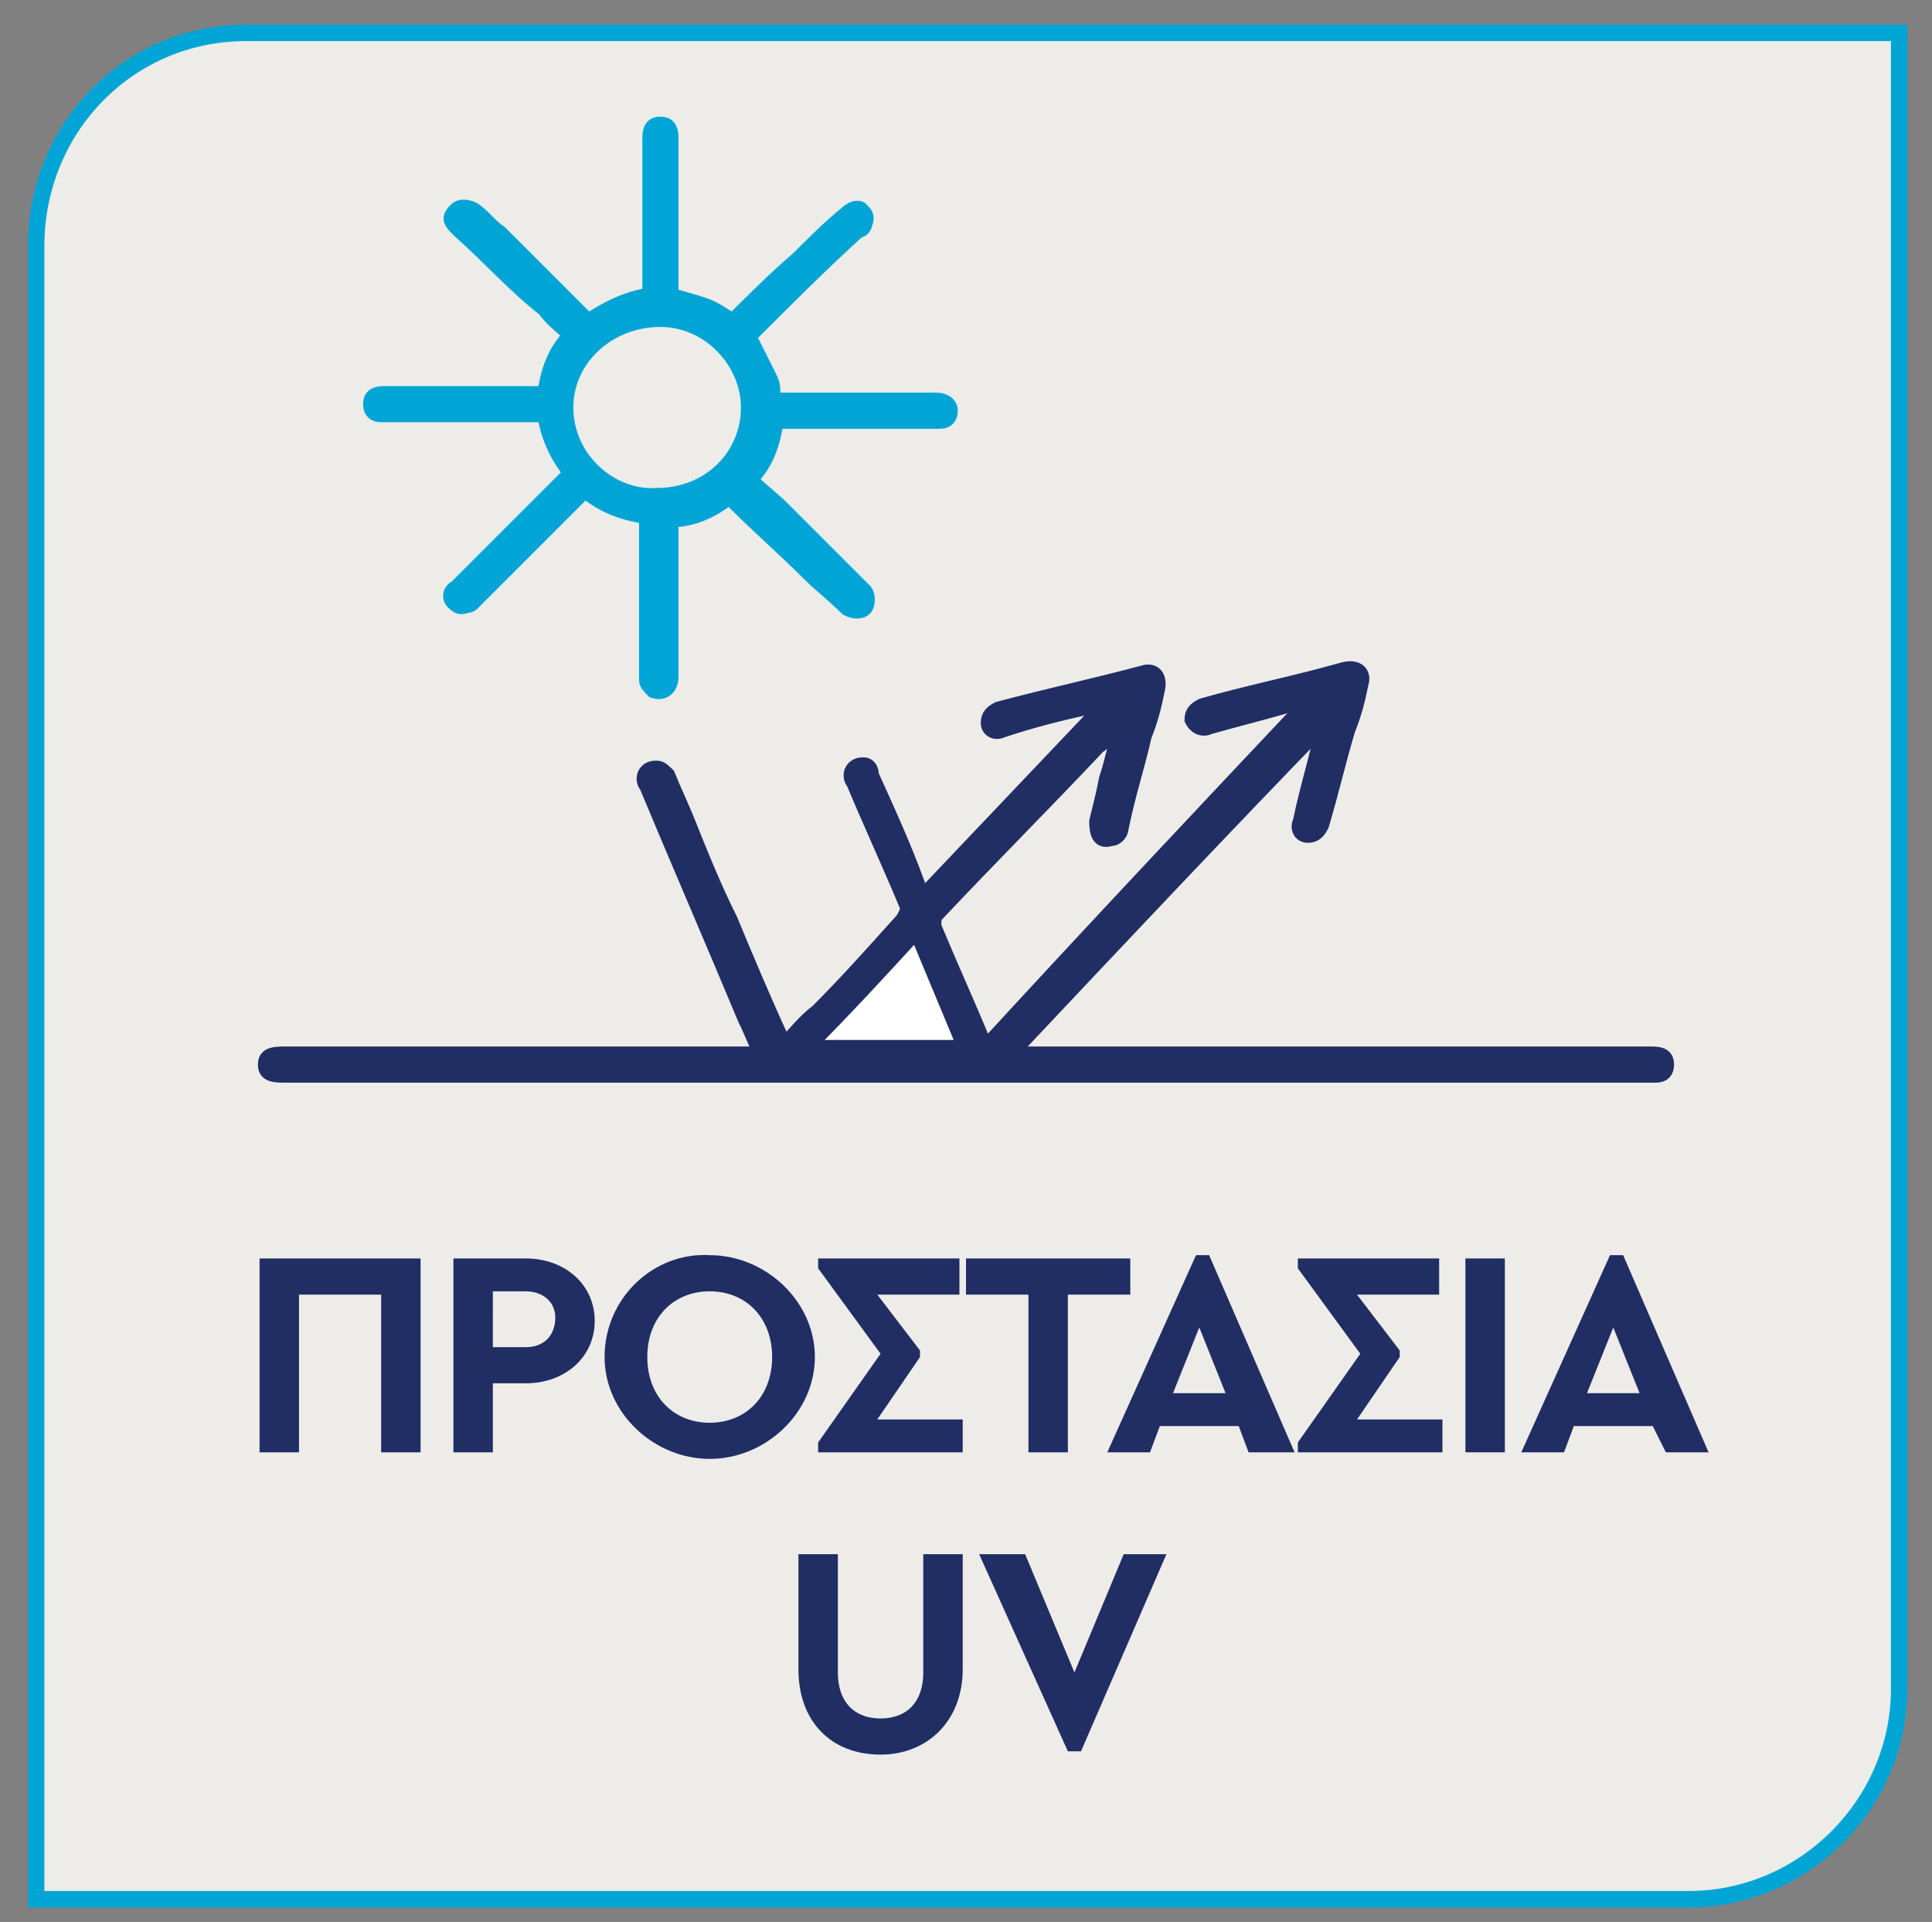 <?xml version="1.0" encoding="utf-8"?>
<!-- Generator: Adobe Illustrator 26.0.1, SVG Export Plug-In . SVG Version: 6.00 Build 0)  -->
<svg version="1.1" id="Layer_1" xmlns="http://www.w3.org/2000/svg" xmlns:xlink="http://www.w3.org/1999/xlink" x="0px" y="0px"
	 viewBox="0 0 58.8 58.5" style="enable-background:new 0 0 58.8 58.5;" xml:space="preserve">
<rect x="0" y="0" width="58.8" height="58.5" fill="#808080" stroke="none"/>
<style type="text/css">
	.st0{clip-path:url(#SVGID_00000105420866885965358330000007279650483426444985_);fill:#EDECE8;}
	
		.st1{clip-path:url(#SVGID_00000105420866885965358330000007279650483426444985_);fill:none;stroke:#00A5D6;stroke-width:0.5;stroke-miterlimit:10;}
	.st2{fill:#212E64;}
	.st3{clip-path:url(#SVGID_00000064316129797082362060000013668093934308447166_);fill:#212E64;}
	
		.st4{clip-path:url(#SVGID_00000064316129797082362060000013668093934308447166_);fill:none;stroke:#212E64;stroke-width:0.5;stroke-miterlimit:10;}
	.st5{clip-path:url(#SVGID_00000064316129797082362060000013668093934308447166_);fill:#00A5D6;}
	
		.st6{clip-path:url(#SVGID_00000064316129797082362060000013668093934308447166_);fill:none;stroke:#00A5D6;stroke-width:0.5;stroke-miterlimit:10;}
	.st7{clip-path:url(#SVGID_00000064316129797082362060000013668093934308447166_);fill:#FFFFFF;}
</style>
<g>
	<defs>
		<rect id="SVGID_1_" x="-8.2" y="-6.2" width="75.2" height="65.2"/>
	</defs>
	<clipPath id="SVGID_00000116943321639632345360000011311548306306673070_">
		<use xlink:href="#SVGID_1_"  style="overflow:visible;"/>
	</clipPath>
	<path style="clip-path:url(#SVGID_00000116943321639632345360000011311548306306673070_);fill:#EDECE8;" d="M7.5,1
		C3.9,1,1.1,3.9,1.1,7.5v50.3h50.3c3.5,0,6.4-2.9,6.4-6.4V1H7.5z"/>
	
		<path style="clip-path:url(#SVGID_00000116943321639632345360000011311548306306673070_);fill:none;stroke:#00A5D6;stroke-width:0.5;stroke-miterlimit:10;" d="
		M7.5,1C3.9,1,1.1,3.9,1.1,7.5v50.3h50.3c3.5,0,6.4-2.9,6.4-6.4V1H7.5z"/>
</g>
<g>
	<path class="st2" d="M7.9,38.3h4.9v5.9h-1.2v-4.8H9.1v4.8H7.9V38.3z"/>
	<path class="st2" d="M13.8,38.3H16c1.2,0,2.1,0.8,2.1,1.9c0,1.1-0.9,1.9-2.1,1.9h-1v2.1h-1.2V38.3z M16,41c0.6,0,0.9-0.4,0.9-0.9
		c0-0.5-0.4-0.8-0.9-0.8h-1V41H16z"/>
	<path class="st2" d="M21.6,38.2c1.7,0,3.2,1.4,3.2,3.1c0,1.7-1.5,3.1-3.2,3.1c-1.7,0-3.2-1.4-3.2-3.1
		C18.4,39.5,19.9,38.1,21.6,38.2z M21.6,39.3c-1.1,0-1.9,0.8-1.9,2s0.8,2,1.9,2c1.1,0,1.9-0.8,1.9-2C23.5,40.1,22.7,39.3,21.6,39.3z
		"/>
	<path class="st2" d="M29.3,43.1v1.1h-4.4v-0.3l1.9-2.7l-1.9-2.6v-0.3h4.3v1.1h-2.5l1.3,1.7v0.2l-1.3,1.9H29.3z"/>
	<path class="st2" d="M31.3,39.4h-1.9v-1.1h5v1.1h-1.9v4.8h-1.2V39.4z"/>
	<path class="st2" d="M37.7,43.4h-2.4l-0.3,0.8h-1.3l2.7-6h0.4l2.6,6H38L37.7,43.4z M36.5,40.4l-0.8,2h1.6L36.5,40.4z"/>
	<path class="st2" d="M43.9,43.1v1.1h-4.4v-0.3l1.9-2.7l-1.9-2.6v-0.3h4.3v1.1h-2.5l1.3,1.7v0.2l-1.3,1.9H43.9z"/>
	<path class="st2" d="M44.6,38.3h1.2v5.9h-1.2V38.3z"/>
	<path class="st2" d="M50.3,43.4h-2.4l-0.3,0.8h-1.3l2.7-6h0.4l2.6,6h-1.3L50.3,43.4z M49.1,40.4l-0.8,2h1.6L49.1,40.4z"/>
</g>
<g>
	<path class="st2" d="M24.3,47.3h1.2v3.6c0,0.9,0.5,1.4,1.3,1.4c0.8,0,1.3-0.5,1.3-1.4v-3.6h1.2v3.5c0,1.6-1.1,2.6-2.5,2.6
		c-1.5,0-2.5-1-2.5-2.6V47.3z"/>
	<path class="st2" d="M35.5,47.3l-2.6,6h-0.4l-2.7-6h1.4l1.5,3.6l1.5-3.6H35.5z"/>
</g>
<g>
	<defs>
		<rect id="SVGID_00000174599870194367309810000015850039902873728692_" x="-8.2" y="-6.2" width="75.2" height="65.2"/>
	</defs>
	<clipPath id="SVGID_00000068636200790048480850000016427373962555432639_">
		<use xlink:href="#SVGID_00000174599870194367309810000015850039902873728692_"  style="overflow:visible;"/>
	</clipPath>
	<path style="clip-path:url(#SVGID_00000068636200790048480850000016427373962555432639_);fill:#212E64;" d="M24.5,31.9h4.9
		c-0.5-1.2-1-2.4-1.5-3.6C26.8,29.5,25.7,30.7,24.5,31.9 M40,21.2c-0.3,0.1-0.7,0.2-1,0.3c-0.7,0.2-1.5,0.4-2.2,0.6
		c-0.2,0.1-0.4,0-0.5-0.2c0-0.2,0.1-0.3,0.3-0.4c1.4-0.4,2.9-0.7,4.3-1.1c0.4-0.1,0.6,0.1,0.5,0.4c-0.1,0.5-0.2,0.9-0.4,1.4
		c-0.3,1-0.5,1.9-0.8,2.9c-0.1,0.2-0.2,0.3-0.4,0.3c-0.2,0-0.3-0.2-0.2-0.4c0.2-1,0.5-1.9,0.7-2.9c0-0.1,0-0.1,0.1-0.2
		c-3.3,3.4-6.5,6.8-9.7,10.2h0.5c3.4,0,15.8,0,19.1,0c0.3,0,0.4,0.1,0.4,0.3c0,0.2-0.1,0.3-0.3,0.3c-0.1,0-0.1,0-0.2,0
		c-7,0-22.9,0-29.9,0c-2.6,0-9.1,0-11.7,0c-0.4,0-0.5-0.1-0.5-0.3c0-0.2,0.1-0.3,0.5-0.3c3.4,0,10.9,0,14.3,0h0.3
		c-0.2-0.4-0.3-0.7-0.5-1.1c-1-2.4-2-4.7-3-7.1c-0.1-0.1-0.1-0.3,0-0.4c0.1-0.1,0.2-0.1,0.3-0.1c0.1,0,0.2,0.1,0.3,0.2
		c0.2,0.5,0.4,0.9,0.6,1.4c0.4,1,0.8,2,1.3,3c0.5,1.2,1,2.4,1.6,3.7c0,0,0,0.1,0.1,0.1c0.3-0.3,0.6-0.7,1-1c0.9-0.9,1.7-1.8,2.6-2.8
		c0.1-0.2,0.2-0.3,0.1-0.5c-0.5-1.2-1.1-2.5-1.6-3.7c-0.1-0.1-0.1-0.3,0-0.4c0.1-0.1,0.2-0.1,0.3-0.1c0.1,0,0.2,0.1,0.2,0.3
		c0.5,1.1,1,2.2,1.4,3.3c0,0.1,0.1,0.2,0.2,0.4c1.9-2,3.8-4,5.7-6c0,0,0,0,0,0c-0.2,0.1-0.5,0.1-0.7,0.2c-0.9,0.2-1.7,0.4-2.6,0.7
		c-0.2,0.1-0.4,0-0.4-0.2c0-0.2,0.1-0.3,0.3-0.4c1.5-0.4,2.9-0.7,4.4-1.1c0.3-0.1,0.5,0.1,0.4,0.5c-0.1,0.5-0.2,0.9-0.4,1.4
		c-0.2,0.9-0.5,1.8-0.7,2.8c0,0.1-0.1,0.3-0.3,0.3c-0.3,0.1-0.4-0.1-0.4-0.5c0.1-0.4,0.2-0.8,0.3-1.3c0.2-0.6,0.3-1.2,0.5-1.8
		c-0.3,0.3-0.5,0.6-0.8,0.8c-1.6,1.7-3.3,3.4-4.9,5.1c-0.1,0.1-0.1,0.2-0.1,0.4c0.5,1.2,1,2.3,1.5,3.5c0,0,0,0.1,0.1,0.2
		C33.4,28.2,36.7,24.7,40,21.2C40,21.2,40,21.2,40,21.2"/>
	
		<path style="clip-path:url(#SVGID_00000068636200790048480850000016427373962555432639_);fill:none;stroke:#212E64;stroke-width:0.5;stroke-miterlimit:10;" d="
		M24.5,31.9h4.9c-0.5-1.2-1-2.4-1.5-3.6C26.8,29.5,25.7,30.7,24.5,31.9z M40,21.2c-0.3,0.1-0.7,0.2-1,0.3c-0.7,0.2-1.5,0.4-2.2,0.6
		c-0.2,0.1-0.4,0-0.5-0.2c0-0.2,0.1-0.3,0.3-0.4c1.4-0.4,2.9-0.7,4.3-1.1c0.4-0.1,0.6,0.1,0.5,0.4c-0.1,0.5-0.2,0.9-0.4,1.4
		c-0.3,1-0.5,1.9-0.8,2.9c-0.1,0.2-0.2,0.3-0.4,0.3c-0.2,0-0.3-0.2-0.2-0.4c0.2-1,0.5-1.9,0.7-2.9c0-0.1,0-0.1,0.1-0.2
		c-3.3,3.4-6.5,6.8-9.7,10.2h0.5c3.4,0,15.8,0,19.1,0c0.3,0,0.4,0.1,0.4,0.3c0,0.2-0.1,0.3-0.3,0.3c-0.1,0-0.1,0-0.2,0
		c-7,0-22.9,0-29.9,0c-2.6,0-9.1,0-11.7,0c-0.4,0-0.5-0.1-0.5-0.3c0-0.2,0.1-0.3,0.5-0.3c3.4,0,10.9,0,14.3,0h0.3
		c-0.2-0.4-0.3-0.7-0.5-1.1c-1-2.4-2-4.7-3-7.1c-0.1-0.1-0.1-0.3,0-0.4c0.1-0.1,0.2-0.1,0.3-0.1c0.1,0,0.2,0.1,0.3,0.2
		c0.2,0.5,0.4,0.9,0.6,1.4c0.4,1,0.8,2,1.3,3c0.5,1.2,1,2.4,1.6,3.7c0,0,0,0.1,0.1,0.1c0.3-0.3,0.6-0.7,1-1c0.9-0.9,1.7-1.8,2.6-2.8
		c0.1-0.2,0.2-0.3,0.1-0.5c-0.5-1.2-1.1-2.5-1.6-3.7c-0.1-0.1-0.1-0.3,0-0.4c0.1-0.1,0.2-0.1,0.3-0.1c0.1,0,0.2,0.1,0.2,0.3
		c0.5,1.1,1,2.2,1.4,3.3c0,0.1,0.1,0.2,0.2,0.4c1.9-2,3.8-4,5.7-6c0,0,0,0,0,0c-0.2,0.1-0.5,0.1-0.7,0.2c-0.9,0.2-1.7,0.4-2.6,0.7
		c-0.2,0.1-0.4,0-0.4-0.2c0-0.2,0.1-0.3,0.3-0.4c1.5-0.4,2.9-0.7,4.4-1.1c0.3-0.1,0.5,0.1,0.4,0.5c-0.1,0.5-0.2,0.9-0.4,1.4
		c-0.2,0.9-0.5,1.8-0.7,2.8c0,0.1-0.1,0.3-0.3,0.3c-0.3,0.1-0.4-0.1-0.4-0.5c0.1-0.4,0.2-0.8,0.3-1.3c0.2-0.6,0.3-1.2,0.5-1.8
		c-0.3,0.3-0.5,0.6-0.8,0.8c-1.6,1.7-3.3,3.4-4.9,5.1c-0.1,0.1-0.1,0.2-0.1,0.4c0.5,1.2,1,2.3,1.5,3.5c0,0,0,0.1,0.1,0.2
		C33.4,28.2,36.7,24.7,40,21.2C40,21.2,40,21.2,40,21.2z"/>
	<path style="clip-path:url(#SVGID_00000068636200790048480850000016427373962555432639_);fill:#00A5D6;" d="M22.8,12.4
		c0-1.4-1.2-2.7-2.7-2.7c-1.6,0-2.9,1.2-2.9,2.7c0,1.6,1.4,2.8,2.8,2.7C21.6,15.1,22.8,13.9,22.8,12.4 M19.7,15.7
		c-0.7-0.1-1.3-0.3-1.9-0.8c-0.4,0.4-0.8,0.8-1.2,1.2c-0.7,0.7-1.5,1.5-2.2,2.2c-0.1,0.1-0.1,0.1-0.2,0.1c-0.2,0.1-0.3,0-0.4-0.1
		c-0.1-0.1-0.1-0.3,0.1-0.4c0.6-0.6,1.1-1.1,1.7-1.7c0.6-0.6,1.2-1.2,1.8-1.8c-0.4-0.5-0.7-1.1-0.8-1.8h-0.2c-1.4,0-2.8,0-4.2,0
		c-0.2,0-0.4,0-0.6,0c-0.2,0-0.3-0.1-0.3-0.3c0-0.2,0.1-0.3,0.4-0.3c1.6,0,3.1,0,4.7,0h0.2c0.1-0.7,0.3-1.3,0.8-1.8
		c-0.3-0.3-0.6-0.5-0.8-0.8C15.7,8.7,14.9,7.8,14,7c0,0-0.1-0.1-0.1-0.1c-0.2-0.2-0.2-0.3,0-0.5c0.1-0.1,0.3-0.1,0.5,0
		c0.3,0.2,0.5,0.5,0.8,0.7c0.9,0.9,1.8,1.8,2.7,2.7c0.6-0.4,1.2-0.7,1.9-0.8V8.8c0-1.5,0-3,0-4.6c0-0.3,0.1-0.4,0.3-0.4
		c0.2,0,0.3,0.1,0.3,0.4c0,1.5,0,3,0,4.6V9c0.3,0.1,0.7,0.2,1,0.3c0.3,0.1,0.6,0.3,0.9,0.5c0.6-0.6,1.3-1.3,2-1.9
		c0.5-0.5,1-1,1.5-1.4c0.1-0.1,0.3-0.2,0.4-0.1c0.1,0.1,0.2,0.2,0.1,0.4c0,0.1-0.1,0.2-0.2,0.2C25,8,23.9,9.1,22.8,10.2
		c0,0-0.1,0,0,0.1c0.2,0.4,0.4,0.8,0.6,1.2c0.1,0.2,0.1,0.3,0.1,0.5c0,0.1,0.1,0.2,0.2,0.2c1,0,1.9,0,2.9,0c0.6,0,1.3,0,1.9,0
		c0.2,0,0.4,0.1,0.4,0.3c0,0.2-0.1,0.3-0.3,0.3c-0.8,0-1.5,0-2.3,0c-0.7,0-1.5,0-2.2,0c-0.1,0-0.3,0-0.5,0c-0.1,0.7-0.3,1.3-0.8,1.8
		c0.3,0.3,0.7,0.6,1,0.9c0.8,0.8,1.6,1.6,2.4,2.4c0,0,0.1,0.1,0.1,0.1c0.1,0.1,0.1,0.4,0,0.5c-0.1,0.1-0.3,0.1-0.5,0
		c-0.4-0.4-0.8-0.7-1.2-1.1c-0.7-0.7-1.5-1.4-2.2-2.1c-0.1-0.1-0.1-0.1-0.2-0.2c-0.5,0.4-1.1,0.7-1.8,0.7c0,0.3,0,0.6,0,1
		c0,1.3,0,2.6,0,3.8c0,0.3-0.2,0.5-0.5,0.4c-0.1-0.1-0.2-0.2-0.2-0.3c0-1,0-2,0-3C19.7,17,19.7,16.4,19.7,15.7"/>
	
		<path style="clip-path:url(#SVGID_00000068636200790048480850000016427373962555432639_);fill:none;stroke:#00A5D6;stroke-width:0.5;stroke-miterlimit:10;" d="
		M22.8,12.4c0-1.4-1.2-2.7-2.7-2.7c-1.6,0-2.9,1.2-2.9,2.7c0,1.6,1.4,2.8,2.8,2.7C21.6,15.1,22.8,13.9,22.8,12.4z M19.7,15.7
		c-0.7-0.1-1.3-0.3-1.9-0.8c-0.4,0.4-0.8,0.8-1.2,1.2c-0.7,0.7-1.5,1.5-2.2,2.2c-0.1,0.1-0.1,0.1-0.2,0.1c-0.2,0.1-0.3,0-0.4-0.1
		c-0.1-0.1-0.1-0.3,0.1-0.4c0.6-0.6,1.1-1.1,1.7-1.7c0.6-0.6,1.2-1.2,1.8-1.8c-0.4-0.5-0.7-1.1-0.8-1.8h-0.2c-1.4,0-2.8,0-4.2,0
		c-0.2,0-0.4,0-0.6,0c-0.2,0-0.3-0.1-0.3-0.3c0-0.2,0.1-0.3,0.4-0.3c1.6,0,3.1,0,4.7,0h0.2c0.1-0.7,0.3-1.3,0.8-1.8
		c-0.3-0.3-0.6-0.5-0.8-0.8C15.7,8.7,14.9,7.8,14,7c0,0-0.1-0.1-0.1-0.1c-0.2-0.2-0.2-0.3,0-0.5c0.1-0.1,0.3-0.1,0.5,0
		c0.3,0.2,0.5,0.5,0.8,0.7c0.9,0.9,1.8,1.8,2.7,2.7c0.6-0.4,1.2-0.7,1.9-0.8V8.8c0-1.5,0-3,0-4.6c0-0.3,0.1-0.4,0.3-0.4
		c0.2,0,0.3,0.1,0.3,0.4c0,1.5,0,3,0,4.6V9c0.3,0.1,0.7,0.2,1,0.3c0.3,0.1,0.6,0.3,0.9,0.5c0.6-0.6,1.3-1.3,2-1.9
		c0.5-0.5,1-1,1.5-1.4c0.1-0.1,0.3-0.2,0.4-0.1c0.1,0.1,0.2,0.2,0.1,0.4c0,0.1-0.1,0.2-0.2,0.2C25,8,23.9,9.1,22.8,10.2
		c0,0-0.1,0,0,0.1c0.2,0.4,0.4,0.8,0.6,1.2c0.1,0.2,0.1,0.3,0.1,0.5c0,0.1,0.1,0.2,0.2,0.2c1,0,1.9,0,2.9,0c0.6,0,1.3,0,1.9,0
		c0.2,0,0.4,0.1,0.4,0.3c0,0.2-0.1,0.3-0.3,0.3c-0.8,0-1.5,0-2.3,0c-0.7,0-1.5,0-2.2,0c-0.1,0-0.3,0-0.5,0c-0.1,0.7-0.3,1.3-0.8,1.8
		c0.3,0.3,0.7,0.6,1,0.9c0.8,0.8,1.6,1.6,2.4,2.4c0,0,0.1,0.1,0.1,0.1c0.1,0.1,0.1,0.4,0,0.5c-0.1,0.1-0.3,0.1-0.5,0
		c-0.4-0.4-0.8-0.7-1.2-1.1c-0.7-0.7-1.5-1.4-2.2-2.1c-0.1-0.1-0.1-0.1-0.2-0.2c-0.5,0.4-1.1,0.7-1.8,0.7c0,0.3,0,0.6,0,1
		c0,1.3,0,2.6,0,3.8c0,0.3-0.2,0.5-0.5,0.4c-0.1-0.1-0.2-0.2-0.2-0.3c0-1,0-2,0-3C19.7,17,19.7,16.4,19.7,15.7z"/>
	<path style="clip-path:url(#SVGID_00000068636200790048480850000016427373962555432639_);fill:#FFFFFF;" d="M24.5,31.9
		c1.2-1.2,2.3-2.4,3.4-3.6c0.5,1.2,1,2.4,1.5,3.6H24.5z"/>
	
		<path style="clip-path:url(#SVGID_00000068636200790048480850000016427373962555432639_);fill:none;stroke:#212E64;stroke-width:0.5;stroke-miterlimit:10;" d="
		M24.5,31.9c1.2-1.2,2.3-2.4,3.4-3.6c0.5,1.2,1,2.4,1.5,3.6H24.5z"/>
</g>
</svg>
